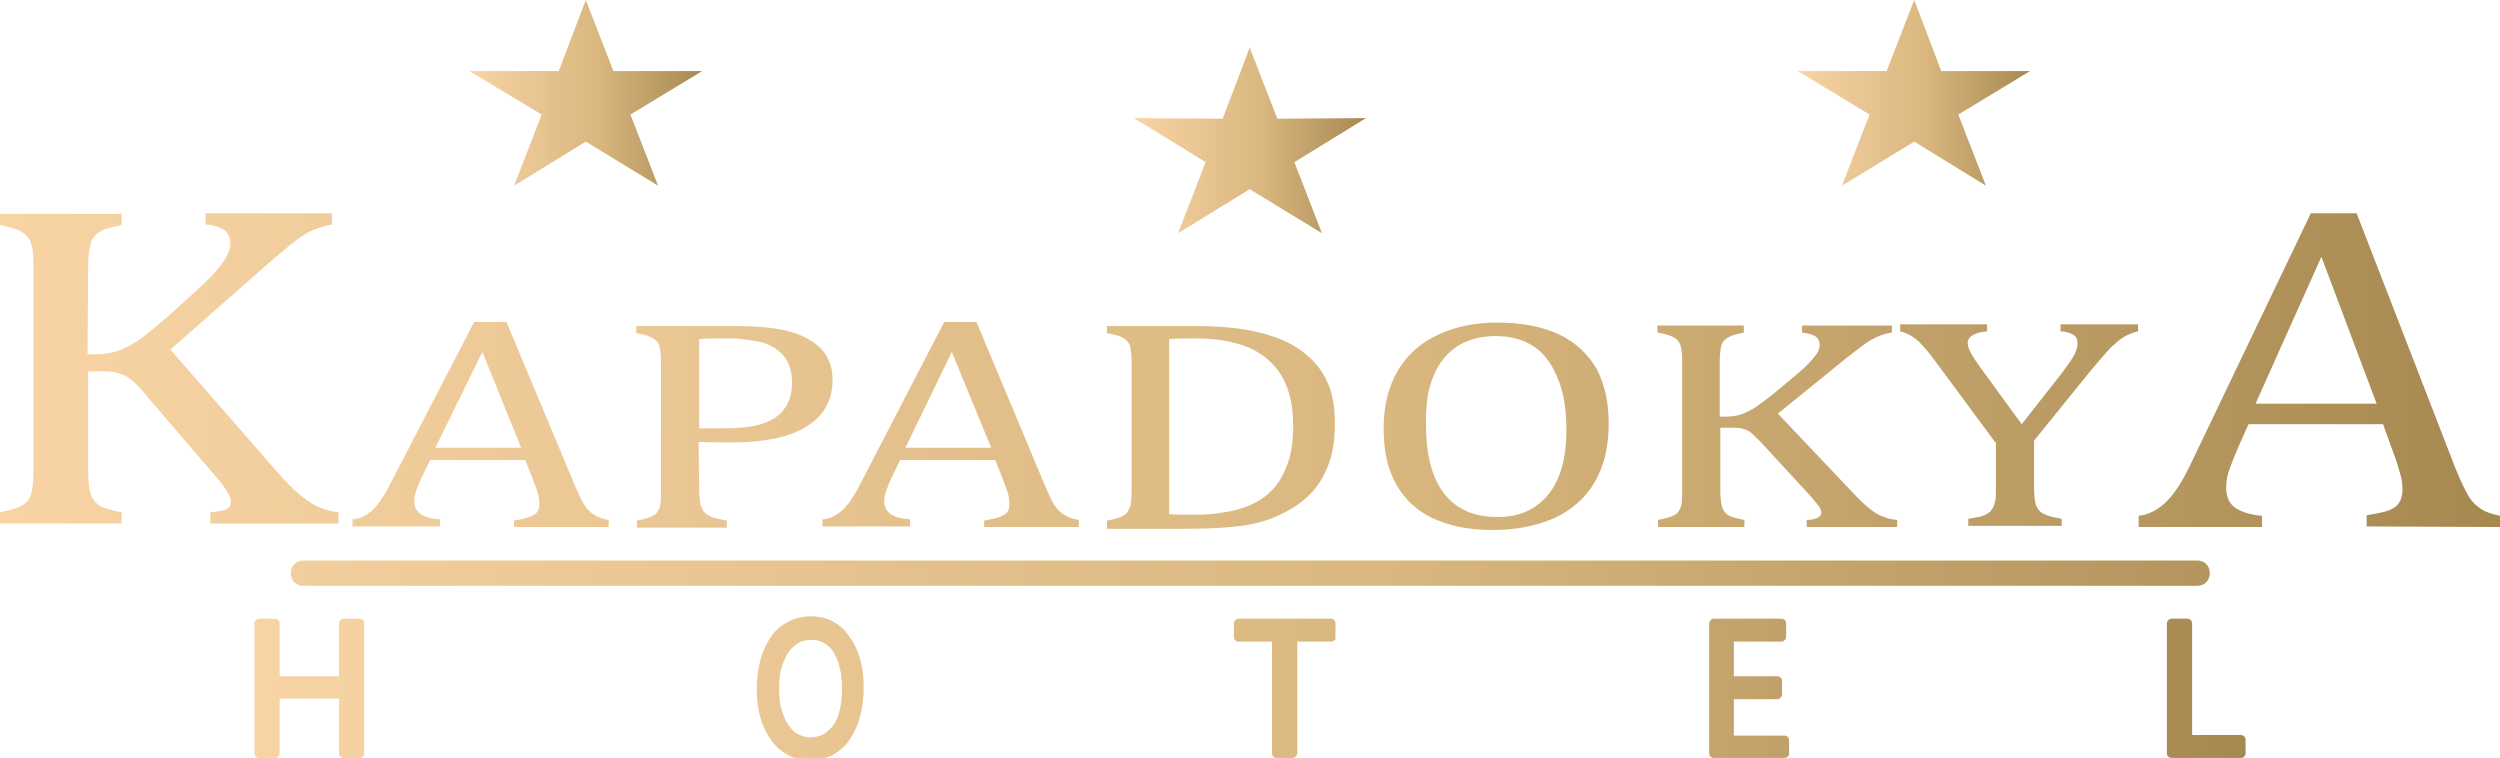 <?xml version="1.0" encoding="utf-8"?>
<!-- Generator: Adobe Illustrator 27.0.0, SVG Export Plug-In . SVG Version: 6.00 Build 0)  -->
<svg version="1.1" id="Capa_1" xmlns="http://www.w3.org/2000/svg" xmlns:xlink="http://www.w3.org/1999/xlink" x="0px" y="0px"
	 viewBox="0 0 425.5 129" style="enable-background:new 0 0 425.5 129;" xml:space="preserve">
<style type="text/css">
	.st0{fill-rule:evenodd;clip-rule:evenodd;fill:url(#SVGID_1_);}
	.st1{fill-rule:evenodd;clip-rule:evenodd;fill:url(#SVGID_00000135669746056023252330000008156737204060242823_);}
	.st2{fill-rule:evenodd;clip-rule:evenodd;fill:url(#SVGID_00000152229881429362392880000008680258980605729949_);}
	.st3{fill-rule:evenodd;clip-rule:evenodd;fill:url(#SVGID_00000046315957078599163500000005445915954648340611_);}
	.st4{fill-rule:evenodd;clip-rule:evenodd;fill:url(#SVGID_00000076592804709159304390000002963357185941945750_);}
</style>
<g>
	
		<linearGradient id="SVGID_1_" gradientUnits="userSpaceOnUse" x1="-2.384186e-07" y1="88.099" x2="425.6" y2="88.099" gradientTransform="matrix(1 0 0 -1 0 156.099)">
		<stop  offset="0" style="stop-color:#F8D4A5"/>
		<stop  offset="0.554" style="stop-color:#D9B77F"/>
		<stop  offset="0.995" style="stop-color:#A68951"/>
	</linearGradient>
	<path class="st0" d="M87.5,89.8v-1.2c1.2-0.2,2-0.4,2.6-0.6c0.6-0.2,1-0.5,1.3-0.8c0.3-0.4,0.4-0.8,0.4-1.5c0-0.6-0.1-1.2-0.3-1.9
		c-0.2-0.7-0.5-1.4-0.8-2.2l-1.3-3.3H73.2L72,80.8c-0.6,1.2-1,2.2-1.2,2.8c-0.2,0.6-0.3,1.2-0.3,1.7c0,1,0.4,1.7,1.1,2.2
		s1.8,0.8,3.3,0.9v1.2H60v-1.2c1.3-0.1,2.4-0.7,3.4-1.6c1-0.9,1.9-2.3,2.8-4l14.5-28h5.5L98,83c0.6,1.3,1,2.3,1.5,3
		c0.4,0.7,1,1.2,1.6,1.6c0.6,0.4,1.4,0.7,2.5,0.9v1.2H87.5V89.8z M51.6,95.4H374c1.2,0,2.1,0.9,2.1,2.1v0.1c0,1.2-0.9,2.1-2.1,2.1
		H51.6c-1.2,0-2.1-0.9-2.1-2.1v-0.1C49.5,96.3,50.4,95.4,51.6,95.4z M14.9,60.3h1.5c1.2,0,2.4-0.2,3.4-0.5s2.2-0.9,3.5-1.7
		c1.3-0.9,3.2-2.4,5.9-4.8c3.1-2.8,5.3-4.8,6.5-6c1.4-1.5,2.4-2.7,2.9-3.7c0.4-0.8,0.6-1.5,0.6-2.2c0-1-0.4-1.8-1.1-2.3
		c-0.8-0.5-1.8-0.8-3.1-0.9v-1.9h21.5v1.9c-1,0.2-2.1,0.5-3.1,0.9s-2.1,1.1-3.1,1.9c-1.1,0.8-2.6,2.1-4.7,3.9L29,59.5L46.9,80
		c1.9,2.2,3.4,3.7,4.5,4.5c1.1,0.9,2.1,1.5,3.1,1.9s2,0.7,3.1,0.8v1.9H35.8v-1.9c1.2-0.1,2.1-0.3,2.7-0.5c0.6-0.3,0.8-0.7,0.8-1.3
		c0-0.5-0.2-1-0.6-1.7c-0.4-0.6-1-1.5-1.8-2.4L25.4,67.9c-1.3-1.6-2.3-2.7-3-3.2c-0.6-0.5-1.3-0.9-2-1.1c-0.7-0.3-1.7-0.4-2.9-0.4
		H15v16.2c0,1.7,0.1,3,0.2,3.8c0.2,0.8,0.4,1.4,0.7,1.9c0.4,0.5,0.9,0.9,1.5,1.2c0.7,0.3,1.8,0.6,3.3,0.9v1.9H0v-1.9
		c2.1-0.4,3.4-0.9,4.1-1.4s1.1-1.2,1.3-2.1s0.3-2.4,0.3-4.3V46.1c0-1.8-0.1-3.1-0.2-3.9c-0.2-0.8-0.4-1.4-0.8-1.9
		c-0.4-0.4-0.9-0.8-1.5-1.1c-0.6-0.3-1.7-0.6-3.2-0.9v-1.9h20.7v1.9c-1.4,0.3-2.5,0.6-3.1,0.8c-0.6,0.3-1.1,0.6-1.5,1.1
		c-0.4,0.4-0.7,1.1-0.8,1.9C15.1,42.9,15,44.3,15,46L14.9,60.3z M402.8,89.6v-1.9c1.6-0.3,2.9-0.5,3.7-0.8c0.8-0.3,1.4-0.7,1.8-1.3
		s0.6-1.3,0.6-2.2c0-0.9-0.1-1.8-0.4-2.8s-0.6-2.2-1.1-3.4l-1.8-5h-22.9L381,76c-0.8,1.9-1.4,3.4-1.7,4.3c-0.3,1-0.4,1.9-0.4,2.7
		c0,1.5,0.5,2.7,1.5,3.4s2.5,1.2,4.6,1.4v1.9h-21v-1.9c1.8-0.2,3.4-1.1,4.8-2.5c1.4-1.4,2.7-3.5,4-6.2l20.5-42.8h7.8l16.7,43.1
		c0.8,2,1.5,3.5,2.1,4.6c0.6,1.1,1.3,1.9,2.2,2.5c0.8,0.6,2,1,3.5,1.3v1.9L402.8,89.6L402.8,89.6z M383.9,68.7h20.6l-9.4-25
		L383.9,68.7z M339.6,75.3l-9.6-13c-1.2-1.6-2-2.7-2.7-3.4c-0.6-0.7-1.2-1.2-1.8-1.6c-0.6-0.4-1.3-0.7-2.1-0.9v-1.2h14.8v1.2
		c-2.2,0.2-3.3,0.9-3.3,2c0,0.5,0.2,1,0.5,1.6s0.9,1.5,1.7,2.6l7,9.6l6.9-8.8c0.9-1.2,1.6-2.2,2-2.9c0.4-0.8,0.6-1.5,0.6-2.1
		s-0.2-1.1-0.7-1.4s-1.2-0.6-2.2-0.6v-1.2h13.2v1.2c-1,0.2-1.8,0.6-2.5,1s-1.4,1.1-2.2,1.8c-0.7,0.8-1.8,2-3.3,3.8l-9.7,12v8.2
		c0,1,0.1,1.7,0.2,2.3c0.1,0.6,0.4,1.1,0.7,1.4c0.3,0.4,0.8,0.6,1.3,0.8s1.4,0.4,2.5,0.6v1.2H335v-1.2c1.1-0.2,1.9-0.3,2.5-0.5
		c0.5-0.2,1-0.5,1.3-0.8c0.3-0.4,0.6-0.8,0.7-1.4c0.2-0.6,0.2-1.4,0.2-2.3v-8H339.6z M292.7,70.9h1c0.9,0,1.7-0.1,2.4-0.3
		c0.7-0.2,1.5-0.6,2.4-1.1c0.9-0.6,2.3-1.6,4.1-3.1c2.2-1.8,3.7-3.1,4.6-3.9c1-1,1.7-1.8,2.1-2.4c0.3-0.5,0.4-1,0.4-1.4
		c0-0.7-0.3-1.2-0.8-1.5s-1.3-0.5-2.2-0.6v-1.2H322v1.2c-0.7,0.1-1.5,0.3-2.2,0.6c-0.7,0.3-1.5,0.7-2.2,1.2s-1.9,1.4-3.3,2.5
		l-11.7,9.5l12.7,13.4c1.3,1.4,2.4,2.4,3.2,3c0.8,0.6,1.5,1,2.2,1.2c0.7,0.3,1.4,0.4,2.2,0.5v1.2h-15.4v-1.2c0.9,0,1.5-0.2,1.9-0.4
		s0.6-0.5,0.6-0.8s-0.1-0.7-0.4-1.1c-0.3-0.4-0.7-0.9-1.3-1.6l-8.1-8.8c-1-1.1-1.7-1.7-2.1-2.1c-0.4-0.3-0.9-0.6-1.4-0.7
		c-0.5-0.2-1.2-0.2-2.1-0.2h-1.8v10.6c0,1.1,0.1,1.9,0.2,2.5c0.1,0.5,0.3,0.9,0.5,1.2s0.6,0.6,1.1,0.8s1.2,0.4,2.3,0.6v1.2h-14.7
		v-1.2c1.5-0.3,2.4-0.6,2.9-0.9c0.5-0.3,0.8-0.8,1-1.4c0.2-0.6,0.2-1.5,0.2-2.8V61.6c0-1.2-0.1-2-0.2-2.5s-0.3-0.9-0.6-1.2
		c-0.3-0.3-0.6-0.5-1.1-0.7c-0.4-0.2-1.2-0.4-2.3-0.6v-1.2h14.7v1.2c-1,0.2-1.8,0.4-2.2,0.6c-0.5,0.2-0.8,0.4-1.1,0.7
		c-0.3,0.3-0.5,0.7-0.6,1.2c-0.1,0.6-0.2,1.4-0.2,2.6V70.9z M254.1,90.2c-2.8,0-5.3-0.3-7.6-1s-4.3-1.7-5.9-3.1
		c-1.6-1.4-2.9-3.2-3.8-5.4c-0.9-2.2-1.3-4.8-1.3-7.9c0-3.7,0.8-7,2.4-9.7c1.6-2.7,3.8-4.7,6.8-6.1c2.9-1.4,6.3-2.1,10.2-2.1
		c4.1,0,7.6,0.7,10.4,2s4.9,3.3,6.4,5.8c1.4,2.6,2.1,5.7,2.1,9.4c0,3.9-0.8,7.3-2.4,10s-3.9,4.7-6.9,6.1
		C261.5,89.5,258.1,90.2,254.1,90.2z M242.7,72.2c0,5.2,1,9.1,3.1,11.8c2.1,2.7,5.1,4,9.1,4c2.5,0,4.7-0.6,6.4-1.8
		c1.8-1.2,3.1-2.9,4-5.1s1.3-4.9,1.3-7.9c0-3.7-0.5-6.7-1.6-9.1c-1-2.4-2.4-4.2-4.2-5.3c-1.8-1.1-3.9-1.6-6.2-1.6
		c-2.1,0-3.9,0.4-5.4,1.1s-2.7,1.7-3.7,3s-1.7,2.9-2.2,4.7S242.7,69.9,242.7,72.2z M188.4,89.8v-1.2c1.1-0.2,1.8-0.4,2.3-0.6
		c0.5-0.2,0.8-0.4,1.1-0.7c0.2-0.3,0.4-0.7,0.6-1.2c0.1-0.5,0.2-1.4,0.2-2.5V61.8c0-1.2-0.1-2-0.2-2.6c-0.1-0.5-0.3-0.9-0.6-1.2
		c-0.3-0.3-0.6-0.5-1.1-0.7c-0.4-0.2-1.2-0.4-2.3-0.6v-1.2h15.2c4.4,0,8,0.4,10.8,1.1s5.2,1.7,7.1,3.1c1.9,1.4,3.4,3.1,4.3,5.1
		c1,2,1.4,4.4,1.4,7.3c0,2.8-0.4,5.4-1.3,7.5c-0.9,2.2-2.2,4-3.9,5.4c-1.5,1.3-3.3,2.3-5.5,3.2c-1.8,0.7-3.9,1.2-6.2,1.4
		c-2.3,0.3-5.5,0.4-9.3,0.4h-12.6V89.8z M199,87.5c0.9,0.1,2.3,0.1,4.1,0.1c1.9,0,3.7-0.1,5.2-0.4c1.5-0.2,2.9-0.6,4.2-1.1
		c1.2-0.5,2.4-1.2,3.4-2.1s1.8-1.9,2.4-3.1c0.6-1.2,1.1-2.5,1.4-3.9c0.3-1.4,0.4-3,0.4-4.7c0-3.4-0.7-6.2-2-8.4
		c-1.4-2.2-3.3-3.8-5.7-4.8c-2.5-1-5.4-1.5-8.9-1.5c-1.6,0-3.1,0-4.5,0.1L199,87.5L199,87.5z M167.5,89.8v-1.2
		c1.2-0.2,2-0.4,2.6-0.6c0.6-0.2,1-0.5,1.3-0.8c0.3-0.4,0.4-0.8,0.4-1.5c0-0.6-0.1-1.2-0.3-1.9c-0.2-0.7-0.5-1.4-0.8-2.2l-1.3-3.3
		h-16.2l-1.2,2.5c-0.6,1.2-1,2.2-1.2,2.8c-0.2,0.6-0.3,1.2-0.3,1.7c0,1,0.4,1.7,1.1,2.2c0.7,0.5,1.8,0.8,3.3,0.9v1.2H140v-1.2
		c1.3-0.1,2.4-0.7,3.4-1.6c1-0.9,1.9-2.3,2.8-4l14.5-28h5.5L178,83c0.6,1.3,1,2.3,1.5,3c0.4,0.7,1,1.2,1.6,1.6
		c0.6,0.4,1.4,0.7,2.5,0.9v1.2h-16.1V89.8z M154.1,76.2h14.6L162,59.9L154.1,76.2z M119,83.4c0,1,0.1,1.8,0.2,2.4
		c0.2,0.6,0.4,1.1,0.7,1.4c0.3,0.3,0.7,0.6,1.3,0.8c0.5,0.2,1.4,0.4,2.5,0.6v1.2h-15.3v-1.2c1.5-0.3,2.4-0.6,2.9-0.9
		c0.5-0.3,0.8-0.8,1-1.4c0.2-0.6,0.2-1.5,0.2-2.8V61.7c0-1.2-0.1-2-0.2-2.5s-0.3-0.9-0.6-1.2c-0.3-0.3-0.6-0.5-1.1-0.7
		c-0.4-0.2-1.2-0.4-2.3-0.6v-1.2h17.3c5.4,0,9.5,0.7,12.1,2.3c2.7,1.5,4,3.8,4,6.9c0,1.8-0.4,3.3-1.2,4.7c-0.8,1.4-2,2.5-3.6,3.4
		c-1.5,0.9-3.3,1.5-5.4,1.9c-2.1,0.4-4.3,0.6-6.6,0.6c-2.6,0-4.6,0-6-0.1L119,83.4L119,83.4z M119,72.9h4c2.6,0,4.8-0.2,6.5-0.7
		s3-1.3,3.9-2.5c0.9-1.1,1.4-2.7,1.4-4.6c0-1.4-0.3-2.7-0.8-3.6c-0.5-1-1.3-1.7-2.2-2.3c-0.9-0.6-2.1-1-3.4-1.2
		c-1.3-0.2-2.7-0.4-4.2-0.4c-2.3,0-4,0-5.2,0.1V72.9z M74.1,76.2h14.6l-6.6-16.3L74.1,76.2z"/>
	
		<linearGradient id="SVGID_00000167384298727520470030000002836520826609631423_" gradientUnits="userSpaceOnUse" x1="43.3" y1="38.949" x2="382.2" y2="38.949" gradientTransform="matrix(1 0 0 -1 0 156.099)">
		<stop  offset="0" style="stop-color:#F8D4A5"/>
		<stop  offset="0.554" style="stop-color:#D9B77F"/>
		<stop  offset="0.995" style="stop-color:#A68951"/>
	</linearGradient>
	<path style="fill-rule:evenodd;clip-rule:evenodd;fill:url(#SVGID_00000167384298727520470030000002836520826609631423_);" d="
		M381.4,129h-11.8c-0.4,0-0.8-0.3-0.8-0.8v-22.1c0-0.4,0.4-0.8,0.8-0.8h2.7c0.4,0,0.8,0.3,0.8,0.8v19h8.3c0.4,0,0.8,0.3,0.8,0.8v2.3
		C382.2,128.7,381.8,129,381.4,129z M303.7,129h-12c-0.4,0-0.8-0.3-0.8-0.8v-22.1c0-0.4,0.4-0.8,0.8-0.8h11.5c0.4,0,0.8,0.3,0.8,0.8
		v2.3c0,0.4-0.4,0.8-0.8,0.8h-8.1v5.9h7.4c0.4,0,0.8,0.3,0.8,0.8v2.3c0,0.4-0.4,0.8-0.8,0.8h-7.4v6.2h8.6c0.4,0,0.8,0.3,0.8,0.8v2.3
		C304.5,128.7,304.1,129,303.7,129z M226.6,109.2h-5.8v19c0,0.4-0.4,0.8-0.8,0.8h-2.7c-0.4,0-0.8-0.3-0.8-0.8v-19h-5.7
		c-0.4,0-0.8-0.3-0.8-0.8v-2.3c0-0.4,0.4-0.8,0.8-0.8h15.7c0.4,0,0.8,0.3,0.8,0.8v2.3C227.4,108.9,227,109.2,226.6,109.2z
		 M138,108.9c-0.8,0-1.5,0.2-2.1,0.5c-0.6,0.4-1.2,0.9-1.7,1.6c-0.5,0.8-0.9,1.7-1.2,2.7s-0.4,2.2-0.4,3.5s0.1,2.5,0.4,3.5
		c0.3,1,0.6,1.9,1.2,2.7c0.5,0.7,1,1.3,1.7,1.6c0.6,0.3,1.3,0.5,2,0.5c0.8,0,1.6-0.2,2.2-0.5c0.6-0.3,1.2-0.9,1.7-1.5
		c0.5-0.7,0.9-1.6,1.1-2.6c0.3-1.1,0.4-2.3,0.4-3.6c0-1.4-0.1-2.7-0.4-3.7c-0.2-1-0.6-1.9-1.1-2.7l0,0c-0.5-0.7-1-1.2-1.6-1.5
		C139.5,109,138.8,108.9,138,108.9z M137.8,129.4c-1.4,0-2.6-0.3-3.7-0.9c-1.1-0.6-2.1-1.4-2.9-2.6c-0.8-1.1-1.4-2.4-1.8-3.8
		c-0.4-1.4-0.6-3-0.6-4.7c0-1.8,0.2-3.5,0.6-5c0.4-1.5,1-2.8,1.8-4s1.8-2,3-2.6l0,0c1.1-0.6,2.4-0.9,3.9-0.9c1.3,0,2.6,0.3,3.7,0.9
		c1.1,0.6,2,1.4,2.8,2.6c0.8,1.1,1.4,2.4,1.8,3.8c0.4,1.4,0.6,3,0.6,4.7c0,1.9-0.2,3.5-0.6,5c-0.4,1.5-1,2.8-1.8,4s-1.8,2-2.9,2.6
		l0,0C140.5,129.1,139.2,129.4,137.8,129.4z M61.2,129h-2.7c-0.4,0-0.8-0.3-0.8-0.8v-9.3H47.6v9.3c0,0.4-0.4,0.8-0.8,0.8h-2.7
		c-0.4,0-0.8-0.3-0.8-0.8v-22.1c0-0.4,0.4-0.8,0.8-0.8h2.7c0.4,0,0.8,0.3,0.8,0.8v9h10.1v-9c0-0.4,0.4-0.8,0.8-0.8h2.7
		c0.4,0,0.8,0.3,0.8,0.8v22.1C62,128.7,61.6,129,61.2,129z"/>
	
		<linearGradient id="SVGID_00000124159200360541470950000013151472003789626281_" gradientUnits="userSpaceOnUse" x1="193" y1="132.199" x2="232.56" y2="132.199" gradientTransform="matrix(1 0 0 -1 0 156.099)">
		<stop  offset="0" style="stop-color:#F8D4A5"/>
		<stop  offset="0.554" style="stop-color:#D9B77F"/>
		<stop  offset="0.995" style="stop-color:#A68951"/>
	</linearGradient>
	
		<polygon style="fill-rule:evenodd;clip-rule:evenodd;fill:url(#SVGID_00000124159200360541470950000013151472003789626281_);" points="
		212.7,8.1 217.4,20.2 232.5,20.1 220.3,27.6 225,39.7 212.7,32.2 200.5,39.7 205.2,27.6 193,20.1 208.1,20.2 	"/>
	
		<linearGradient id="SVGID_00000147907511879788012090000007552379122040641703_" gradientUnits="userSpaceOnUse" x1="79.95" y1="140.299" x2="119.51" y2="140.299" gradientTransform="matrix(1 0 0 -1 0 156.099)">
		<stop  offset="0" style="stop-color:#F8D4A5"/>
		<stop  offset="0.554" style="stop-color:#D9B77F"/>
		<stop  offset="0.995" style="stop-color:#A68951"/>
	</linearGradient>
	
		<polygon style="fill-rule:evenodd;clip-rule:evenodd;fill:url(#SVGID_00000147907511879788012090000007552379122040641703_);" points="
		99.7,0 104.4,12.1 119.5,12.1 107.3,19.5 112,31.6 99.7,24.1 87.5,31.6 92.2,19.5 79.9,12.1 95.1,12.1 	"/>
	
		<linearGradient id="SVGID_00000010280202640535866410000014563837380657379739_" gradientUnits="userSpaceOnUse" x1="306" y1="140.299" x2="345.56" y2="140.299" gradientTransform="matrix(1 0 0 -1 0 156.099)">
		<stop  offset="0" style="stop-color:#F8D4A5"/>
		<stop  offset="0.554" style="stop-color:#D9B77F"/>
		<stop  offset="0.995" style="stop-color:#A68951"/>
	</linearGradient>
	
		<polygon style="fill-rule:evenodd;clip-rule:evenodd;fill:url(#SVGID_00000010280202640535866410000014563837380657379739_);" points="
		325.8,0 330.4,12.1 345.5,12.1 333.3,19.5 338,31.6 325.8,24.1 313.5,31.6 318.2,19.5 306,12.1 321.1,12.1 	"/>
</g>
</svg>
